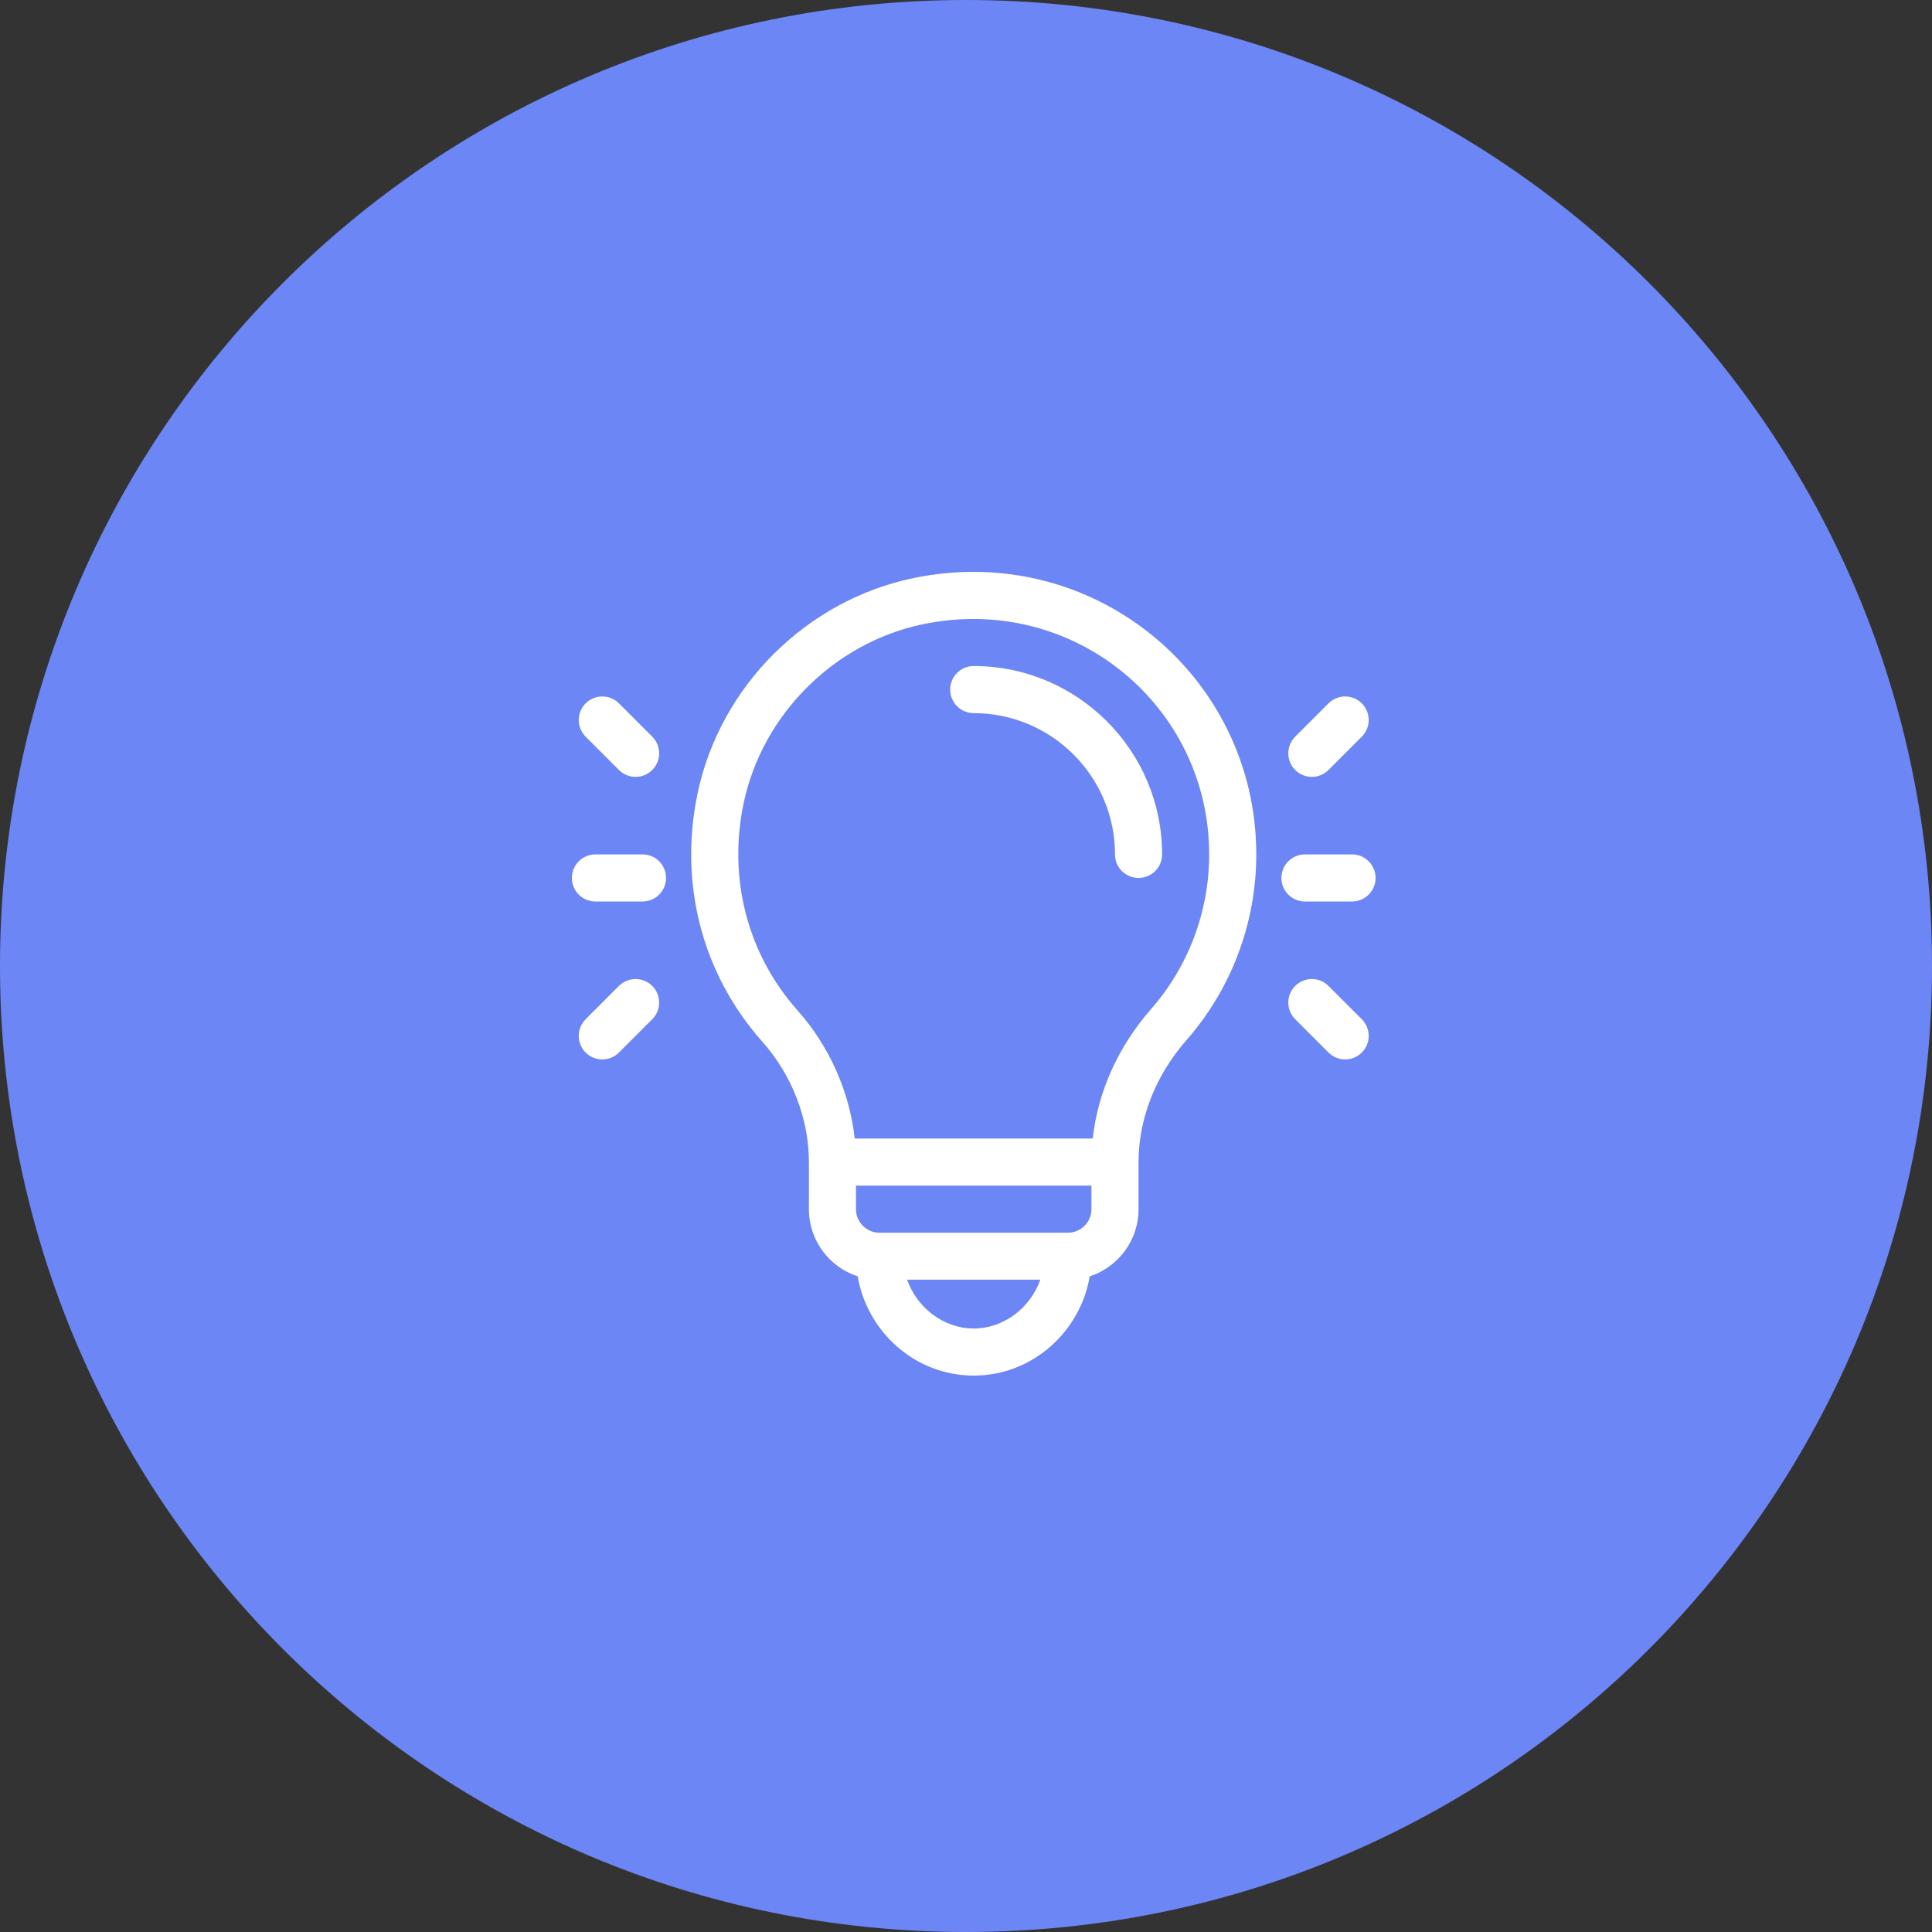 <?xml version="1.0" encoding="UTF-8"?> <svg xmlns="http://www.w3.org/2000/svg" width="80" height="80" viewBox="0 0 80 80" fill="none"><rect x="0" y="0" width="80" height="80" fill="#333333" stroke="none"/> <g clip-path="url(#clip0_1372_14768)"> <path d="M80 40C80 17.909 62.091 0 40 0C17.909 0 0 17.909 0 40C0 62.091 17.909 80 40 80C62.091 80 80 62.091 80 40Z" fill="#6D86F5"></path> <path d="M40.319 27.579C39.78 27.579 39.344 28.015 39.344 28.554C39.344 29.092 39.78 29.529 40.319 29.529C43.545 29.529 46.17 32.153 46.17 35.379C46.17 35.917 46.606 36.354 47.145 36.354C47.683 36.354 48.12 35.917 48.12 35.379C48.12 31.078 44.62 27.579 40.319 27.579Z" fill="white"></path> <path d="M37.806 23.941C33.401 24.862 29.829 28.399 28.89 32.832C28.096 36.575 29.074 40.333 31.573 43.142C32.794 44.515 33.495 46.327 33.495 48.12V50.07C33.495 51.367 34.344 52.469 35.516 52.851C35.901 55.128 37.877 56.96 40.319 56.96C42.761 56.96 44.738 55.129 45.123 52.851C46.295 52.469 47.145 51.367 47.145 50.07V48.12C47.145 46.324 47.847 44.533 49.123 43.077C50.991 40.947 52.02 38.212 52.02 35.379C52.02 27.997 45.263 22.383 37.806 23.941ZM40.319 55.01C39.066 55.01 37.967 54.147 37.562 52.988H43.077C42.672 54.147 41.573 55.01 40.319 55.01ZM45.194 50.07C45.194 50.607 44.757 51.045 44.219 51.045H36.419C35.882 51.045 35.444 50.607 35.444 50.07V49.095H45.194V50.07ZM47.657 41.792C46.297 43.343 45.46 45.214 45.248 47.145H35.391C35.179 45.213 34.345 43.324 33.03 41.846C30.947 39.505 30.134 36.367 30.797 33.236C31.572 29.582 34.549 26.614 38.205 25.85C44.447 24.546 50.069 29.233 50.069 35.379C50.069 37.739 49.213 40.017 47.657 41.792Z" fill="white"></path> <path d="M26.605 35.379H24.655C24.116 35.379 23.68 35.816 23.68 36.354C23.68 36.893 24.116 37.329 24.655 37.329H26.605C27.143 37.329 27.58 36.893 27.58 36.354C27.58 35.816 27.143 35.379 26.605 35.379Z" fill="white"></path> <path d="M27.008 30.504L25.629 29.125C25.249 28.744 24.631 28.744 24.25 29.125C23.87 29.506 23.87 30.123 24.25 30.504L25.629 31.883C26.01 32.264 26.627 32.264 27.008 31.883C27.389 31.502 27.389 30.885 27.008 30.504Z" fill="white"></path> <path d="M27.008 40.825C26.627 40.445 26.01 40.445 25.629 40.825L24.25 42.204C23.87 42.585 23.87 43.203 24.25 43.583C24.631 43.964 25.248 43.964 25.629 43.583L27.008 42.204C27.389 41.824 27.389 41.206 27.008 40.825Z" fill="white"></path> <path d="M55.985 35.379H54.035C53.496 35.379 53.06 35.816 53.06 36.354C53.06 36.893 53.496 37.329 54.035 37.329H55.985C56.523 37.329 56.96 36.893 56.96 36.354C56.96 35.816 56.523 35.379 55.985 35.379Z" fill="white"></path> <path d="M56.389 29.125C56.008 28.744 55.391 28.744 55.01 29.125L53.631 30.504C53.251 30.885 53.251 31.502 53.631 31.883C54.012 32.263 54.629 32.264 55.01 31.883L56.389 30.504C56.77 30.123 56.77 29.506 56.389 29.125Z" fill="white"></path> <path d="M56.389 42.204L55.01 40.825C54.629 40.445 54.012 40.445 53.631 40.825C53.251 41.206 53.251 41.824 53.631 42.204L55.01 43.583C55.391 43.964 56.008 43.964 56.389 43.583C56.77 43.203 56.77 42.585 56.389 42.204Z" fill="white"></path> </g> <defs> <clipPath id="clip0_1372_14768"> <rect width="80" height="80" fill="white"></rect> </clipPath> </defs> </svg> 